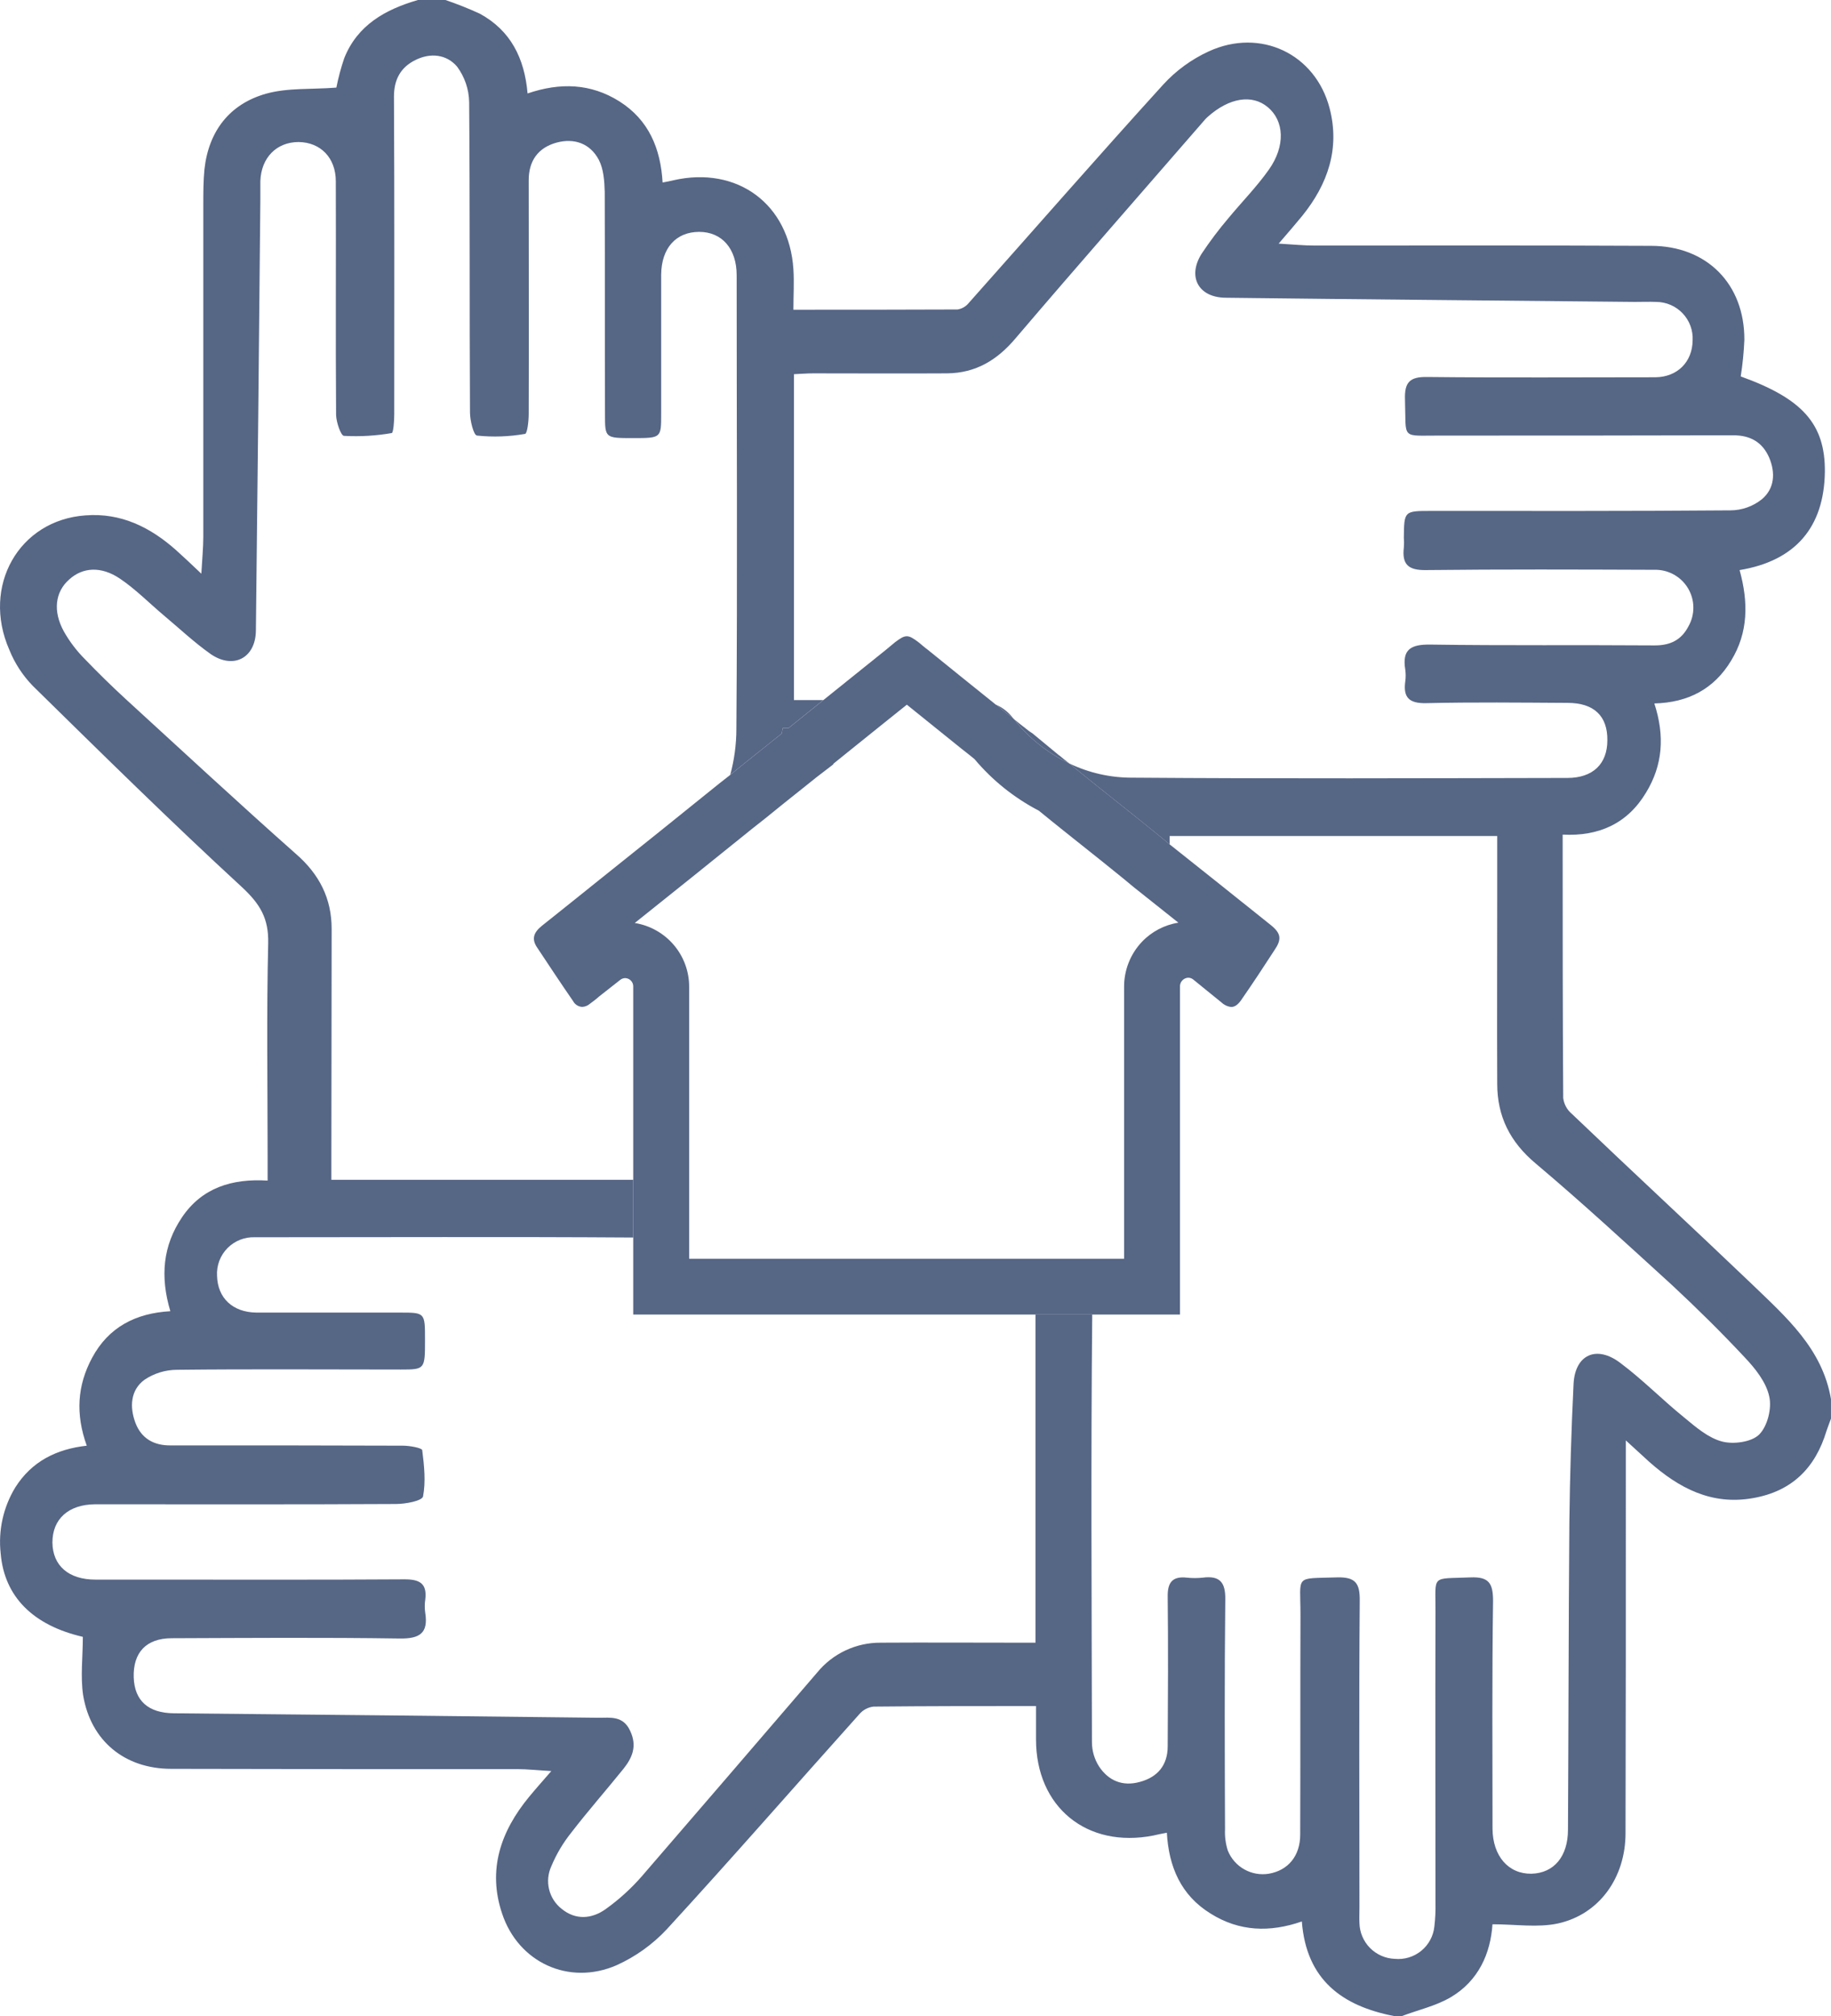 <svg width="468" height="515" viewBox="0 0 468 515" fill="none" xmlns="http://www.w3.org/2000/svg">
<g clip-path="url(#clip0_178_387)">
<path d="M258.664 183.12C257.591 181.799 256.221 180.749 254.665 180.054C256.163 181.265 257.594 182.476 259.092 183.62C258.953 183.475 258.808 183.264 258.664 183.12ZM258.664 183.12C257.591 181.799 256.221 180.749 254.665 180.054C256.163 181.265 257.594 182.476 259.092 183.62C258.953 183.475 258.808 183.264 258.664 183.12ZM258.664 183.12C257.591 181.799 256.221 180.749 254.665 180.054C256.163 181.265 257.594 182.476 259.092 183.62C258.953 183.475 258.808 183.264 258.664 183.12ZM258.664 183.12C257.591 181.799 256.221 180.749 254.665 180.054C256.163 181.265 257.594 182.476 259.092 183.62C258.953 183.475 258.808 183.264 258.664 183.12ZM447.709 327.958C432.491 313.419 416.989 299.092 401.772 284.548C400.542 283.526 399.749 282.073 399.556 280.487C399.412 258.248 399.412 236.008 399.412 213.2C408.701 213.695 415.988 210.345 420.704 202.507C424.987 195.515 425.565 188.037 422.846 179.697C431.488 179.485 438.136 175.991 442.496 168.723C446.851 161.595 446.923 153.895 444.637 145.629C458.931 143.274 466.214 134.655 466.431 120.608C466.575 108.209 460.573 101.792 444.926 96.16C445.413 93.067 445.723 89.949 445.856 86.821C445.923 72.566 436.279 62.8 421.991 62.8C393.342 62.66 364.694 62.728 336.04 62.728C333.256 62.728 330.467 62.444 326.825 62.233C329.253 59.45 331.04 57.311 332.827 55.172C339.397 47.05 342.543 37.923 339.827 27.592C336.185 13.76 322.181 7.06 308.962 13.122C304.552 15.145 300.592 18.029 297.318 21.605C280.53 40.065 264.165 58.814 247.594 77.418C246.879 78.302 245.858 78.887 244.733 79.058C231.017 79.119 217.297 79.119 202.793 79.119C202.793 75.341 203.01 72.064 202.793 68.786C201.722 52.109 188.437 42.343 172.145 46.048C171.36 46.259 170.502 46.403 169.36 46.62C168.859 37.993 165.856 30.649 158.285 25.876C150.996 21.312 143.207 21.026 134.849 23.876C134.063 14.826 130.494 7.771 122.632 3.493C119.764 2.179 116.831 1.012 113.845 -0.003H106.836C98.479 2.419 91.334 6.413 87.977 14.896C87.143 17.343 86.475 19.843 85.977 22.38C79.618 22.88 73.544 22.38 67.969 23.946C58.681 26.585 53.325 33.501 52.255 43.267C51.963 46.257 51.963 49.323 51.963 52.317V137.141C51.963 139.919 51.679 142.702 51.462 146.551C48.894 144.124 47.035 142.346 45.037 140.563C38.47 134.722 30.969 130.944 21.825 131.658C4.819 132.869 -4.757 149.763 2.392 166.012C3.773 169.438 5.81 172.562 8.389 175.211C26.039 192.532 43.685 209.921 61.904 226.676C66.479 230.949 68.692 234.587 68.548 240.931C68.119 259.108 68.403 277.349 68.403 295.601V301.589C59.26 301.017 51.615 303.444 46.543 310.927C41.615 318.199 40.897 326.11 43.542 334.949C34.684 335.449 27.755 339.01 23.541 346.854C19.754 353.909 19.258 361.181 22.178 369.304C14.461 370.159 8.102 373.298 3.887 379.997C0.829 385.044 -0.477 390.956 0.172 396.818C1.102 407.94 8.53 415.212 21.175 418.134C21.175 423.195 20.535 428.256 21.247 433.028C23.175 444.722 31.893 451.849 43.754 451.849C73.26 451.921 102.766 451.945 132.272 451.921C134.706 451.921 137.205 452.205 140.919 452.416C138.558 455.127 136.848 457.05 135.201 459.049C127.984 467.816 124.56 477.654 128.346 488.843C132.489 501.315 145.419 507.304 157.568 502.031C162.422 499.848 166.793 496.722 170.425 492.837C187.07 474.727 203.217 456.195 219.654 437.879C220.576 436.796 221.879 436.107 223.295 435.952C236.87 435.812 250.445 435.812 264.806 435.812V444.367C264.806 461.616 277.808 472.233 294.813 468.883C295.743 468.671 296.667 468.456 298.243 468.172C298.744 476.867 301.813 484.138 309.458 488.843C316.747 493.407 324.536 493.693 332.749 490.838C333.891 505.737 343.039 512.437 356.325 515.003H358.329C362.472 513.436 366.971 512.436 370.757 510.226C377.901 506.021 380.978 499.037 381.476 491.554C387.405 491.554 393.046 492.476 398.264 491.337C408.838 488.987 415.481 479.576 415.481 468.315C415.553 438.161 415.577 408.055 415.553 377.999V367.95C418.27 370.445 419.913 371.94 421.555 373.439C429.128 380.14 437.486 384.556 447.988 382.706C457.993 380.995 463.995 375.006 466.852 365.523C467.209 364.455 467.638 363.387 467.994 362.389V357.401C465.784 344.424 456.424 336.375 447.709 327.958ZM449.642 366.451C447.709 368.378 443.066 369.017 440.137 368.234C436.633 367.306 433.494 364.601 430.565 362.173C424.991 357.684 419.919 352.479 414.2 348.201C408.058 343.501 402.556 346.064 402.2 353.55C401.627 365.239 401.27 376.929 401.129 388.621C400.917 414.92 400.917 441.152 400.773 467.381C400.773 474.224 397.204 478.502 391.413 478.646C385.555 478.718 381.556 474.157 381.484 467.169C381.484 447.781 381.34 428.393 381.624 409.005C381.624 404.517 380.628 402.734 375.839 402.949C365.554 403.376 366.981 402.094 366.908 411.859C366.836 436.592 366.908 461.325 366.908 486.062C366.957 488.085 366.862 490.108 366.623 492.118C366.374 494.555 365.165 496.795 363.264 498.345C361.362 499.895 358.922 500.63 356.478 500.389C354.095 500.293 351.839 499.297 350.166 497.601C348.494 495.906 347.531 493.638 347.474 491.26C347.402 489.977 347.474 488.622 347.474 487.271C347.474 461.183 347.334 435.09 347.546 409.002C347.618 404.438 346.475 402.803 341.688 402.946C330.758 403.302 332.4 402.163 332.4 412.424C332.328 431.173 332.4 449.917 332.328 468.666C332.328 474.083 329.255 477.788 324.326 478.643C322.162 478.999 319.941 478.606 318.031 477.53C316.121 476.454 314.637 474.759 313.824 472.727C313.267 470.978 313.026 469.144 313.112 467.311C313.04 447.778 312.968 428.18 313.179 408.575C313.251 404.158 311.753 402.447 307.393 403.014C306.064 403.158 304.723 403.158 303.394 403.014C299.608 402.587 298.389 404.297 298.461 407.936C298.605 420.624 298.533 433.38 298.461 446.068C298.461 450.917 295.889 453.984 291.317 455.197C286.958 456.408 283.316 454.905 280.888 451.202C279.727 449.368 279.108 447.244 279.1 445.075C279.028 408.649 278.816 372.222 279.172 335.801H264.669V419.626H259.811C248.235 419.626 236.658 419.554 225.087 419.626C221.984 419.606 218.916 420.28 216.109 421.601C213.302 422.921 210.827 424.852 208.868 427.253C193.934 444.646 178.978 462.014 163.999 479.357C161.261 482.484 158.168 485.284 154.784 487.7C151.28 490.195 147.139 490.55 143.569 487.628C141.962 486.373 140.826 484.614 140.346 482.635C139.866 480.655 140.07 478.572 140.925 476.723C142.206 473.649 143.914 470.77 145.997 468.168C150.28 462.608 154.928 457.335 159.355 451.846C161.571 449.064 162.929 446.069 161.07 442.152C159.283 438.231 155.998 438.803 152.997 438.803C116.775 438.375 80.576 437.994 44.4 437.659C37.901 437.592 34.399 434.454 34.179 428.537C33.967 422.121 37.397 418.487 43.895 418.487C63.328 418.416 82.761 418.271 102.202 418.559C107.269 418.626 109.486 417.2 108.7 412.071C108.522 410.913 108.522 409.734 108.7 408.575C109.202 404.442 107.202 403.442 103.416 403.442C81.622 403.585 59.834 403.513 38.04 403.513H24.397C17.538 403.513 13.462 399.952 13.398 394.036C13.398 388.048 17.468 384.342 24.256 384.27C49.903 384.27 75.554 384.342 101.203 384.198C103.631 384.198 107.847 383.415 108.131 382.275C108.848 378.498 108.423 374.36 107.919 370.443C107.847 369.871 104.706 369.299 102.99 369.299C83.268 369.234 63.501 369.212 43.689 369.232C39.329 369.299 36.116 367.449 34.613 363.455C33.11 359.46 33.327 355.116 36.901 352.481C39.349 350.828 42.231 349.935 45.186 349.913C64.265 349.701 83.411 349.846 102.488 349.846C108.63 349.846 108.63 349.774 108.63 342.219C108.63 335.302 108.63 335.302 102.271 335.302H65.548C59.477 335.23 55.619 331.596 55.475 325.892C55.401 324.593 55.601 323.293 56.061 322.076C56.521 320.859 57.232 319.752 58.148 318.825C59.063 317.899 60.163 317.174 61.376 316.697C62.589 316.221 63.889 316.003 65.191 316.058C97.411 316.058 129.637 315.914 161.856 316.125V301.375H84.696V296.525C84.696 276.782 84.768 257.038 84.768 237.285C84.768 229.516 81.622 223.318 75.618 218.114C60.974 205.143 46.611 191.81 32.181 178.626C28.611 175.344 25.109 171.926 21.75 168.429C19.625 166.31 17.799 163.913 16.322 161.302C13.46 156.097 14.105 151.18 17.676 148.042C21.106 144.908 25.822 144.546 30.682 147.83C34.681 150.536 38.11 154.03 41.825 157.164C45.828 160.518 49.612 164.081 53.83 167.07C59.616 171.059 65.333 168.138 65.405 161.082C65.834 124.3 66.215 87.52 66.547 50.742V46.259C66.761 40.273 70.689 36.282 76.335 36.282C81.904 36.354 85.834 40.276 85.834 46.331C85.906 66.219 85.762 86.179 85.906 106.067C85.978 107.917 87.12 111.268 87.906 111.34C91.992 111.566 96.091 111.327 100.123 110.629C100.551 110.557 100.768 107.563 100.768 105.924C100.768 78.836 100.84 51.748 100.696 24.666C100.696 20.316 102.411 17.178 106.198 15.327C110.056 13.4 114.199 13.9 116.844 17.039C118.784 19.664 119.858 22.827 119.917 26.089C120.129 52.465 119.984 78.908 120.129 105.352C120.129 107.418 121.059 111.196 121.916 111.268C126.012 111.696 130.149 111.552 134.205 110.84C134.774 110.769 135.135 107.563 135.135 105.78C135.202 85.892 135.135 66.009 135.135 46.049C135.135 41.06 137.562 37.71 142.279 36.426C146.778 35.215 150.844 36.638 153.065 40.843C154.279 43.198 154.496 46.259 154.568 49.043C154.635 67.93 154.568 86.891 154.635 105.78C154.635 111.913 154.635 111.913 161.784 111.913C168.995 111.913 168.995 111.913 168.995 105.78V70.139C169.067 63.367 172.787 59.234 178.712 59.234C184.503 59.234 188.289 63.507 188.289 70.279C188.289 108.916 188.501 147.548 188.217 186.184C188.214 190.156 187.686 194.11 186.647 197.944C191.002 194.378 195.434 190.889 199.794 187.395C199.861 186.968 200.006 186.467 200.078 185.967H201.576C201.72 185.895 201.868 185.684 202.004 185.612C202.506 185.256 202.934 184.828 203.435 184.473C205.791 182.618 208.079 180.695 210.435 178.84H202.934V95.585C204.649 95.518 206.219 95.373 207.867 95.373C219.294 95.373 230.658 95.445 242.09 95.373C249.446 95.301 254.947 91.951 259.664 86.318C275.594 67.646 291.883 49.114 307.962 30.581C308.181 30.325 308.419 30.086 308.674 29.866C314.176 24.949 320.034 24.021 324.036 27.371C328.251 30.867 328.611 37.276 324.321 43.336C321.247 47.686 317.461 51.536 314.031 55.67C311.541 58.595 309.228 61.665 307.103 64.864C303.457 70.708 306.318 75.985 313.245 76.057C348.113 76.484 382.976 76.768 417.844 77.125C419.631 77.125 421.485 77.053 423.345 77.125C424.612 77.133 425.864 77.397 427.025 77.902C428.186 78.406 429.232 79.141 430.101 80.061C430.969 80.98 431.641 82.067 432.077 83.253C432.512 84.44 432.701 85.702 432.633 86.964C432.561 92.453 428.775 96.302 423.129 96.374C403.696 96.374 384.193 96.514 364.757 96.302C360.33 96.231 358.972 97.662 359.112 102.002C359.468 112.624 357.826 111.196 368.611 111.269C393.405 111.269 418.268 111.269 443.058 111.197C447.417 111.197 450.49 112.98 452.201 116.901C453.849 120.823 453.563 124.812 450.346 127.523C448.058 129.361 445.211 130.366 442.273 130.373C416.837 130.585 391.33 130.517 365.827 130.517C358.895 130.517 358.895 130.517 358.819 137.356C358.891 138.186 358.891 139.02 358.819 139.851C358.322 144.124 359.889 145.7 364.464 145.628C383.897 145.411 403.33 145.484 422.836 145.556C424.558 145.506 426.262 145.915 427.773 146.739C429.284 147.564 430.549 148.775 431.436 150.248C432.323 151.721 432.801 153.403 432.821 155.121C432.842 156.84 432.403 158.533 431.551 160.026C429.769 163.448 426.976 164.871 422.985 164.871C403.836 164.727 384.76 164.943 365.611 164.659C360.611 164.588 358.327 165.87 359.187 171.069C359.326 172.062 359.326 173.07 359.187 174.063C358.613 178.201 360.183 179.696 364.471 179.624C376.541 179.34 388.62 179.484 400.692 179.552C407.409 179.552 410.913 182.901 410.838 189.107C410.838 195.163 407.124 198.729 400.617 198.729C363.539 198.801 326.46 198.941 289.449 198.657C283.861 198.688 278.339 197.445 273.306 195.024C275.661 196.947 278.022 198.874 280.522 200.869L290.807 209.063C293.524 211.274 296.236 213.413 298.954 215.696V213.559H382.688V228.67C382.688 244.781 382.616 260.815 382.688 276.857C382.688 285.195 385.974 291.751 392.55 297.24C404.478 307.289 415.911 317.844 427.413 328.322C433.772 334.238 439.986 340.364 445.916 346.71C448.633 349.56 451.418 353.055 452.203 356.688C452.927 359.683 451.785 364.312 449.642 366.451ZM254.661 180.053C256.159 181.264 257.59 182.475 259.088 183.619C258.949 183.475 258.804 183.264 258.66 183.119C257.587 181.798 256.217 180.748 254.661 180.053ZM258.66 183.119C257.587 181.798 256.217 180.748 254.661 180.053C256.159 181.264 257.59 182.475 259.088 183.619C258.953 183.475 258.808 183.264 258.664 183.12L258.66 183.119ZM258.66 183.119C257.587 181.798 256.217 180.748 254.661 180.053C256.159 181.264 257.59 182.475 259.088 183.619C258.953 183.475 258.808 183.264 258.664 183.12L258.66 183.119ZM258.66 183.119C257.587 181.798 256.217 180.748 254.661 180.053C256.159 181.264 257.59 182.475 259.088 183.619C258.953 183.475 258.808 183.264 258.664 183.12L258.66 183.119Z" fill="#566685"/>
<path d="M231.783 180.011C236.301 183.669 240.888 187.35 245.632 191.162L247.718 192.806C248.171 193.176 248.618 193.541 249.072 193.902C253.637 199.334 259.23 203.817 265.531 207.093C267.511 208.708 269.506 210.332 271.611 212.01L281.78 220.113L284.555 222.352C286.29 223.746 288.024 225.144 289.753 226.601L289.917 226.731L290.075 226.861C293.774 229.788 297.48 232.734 301.194 235.699C297.62 236.265 294.335 237.993 291.849 240.616C288.917 243.728 287.294 247.845 287.316 252.117V321.547H176.147V252.117C176.163 248.187 174.77 244.382 172.221 241.386C169.672 238.39 166.134 236.402 162.245 235.78L162.26 235.766C167.168 231.83 172.072 227.894 177.107 223.89C178.432 222.808 179.761 221.746 181.091 220.679C182.478 219.569 183.861 218.459 185.118 217.439C186.52 216.324 187.907 215.2 189.295 214.08C191.327 212.436 193.351 210.798 195.403 209.212L195.557 209.091L195.705 208.971C198.673 206.543 201.669 204.155 204.661 201.776L208.749 198.508L212.974 195.268L212.998 195.11C214 194.311 214.988 193.509 215.975 192.707C217.073 191.813 218.172 190.919 219.462 189.901C222.123 187.747 224.792 185.604 227.468 183.47C228.914 182.311 230.358 181.158 231.789 180.009L231.783 180.011ZM231.77 162.535C230.932 162.535 230.094 163.054 228.735 164.088C228.022 164.66 227.309 165.3 226.593 165.872C221.24 170.221 215.807 174.493 210.446 178.843C208.09 180.698 205.802 182.621 203.446 184.476C202.945 184.831 202.516 185.259 202.015 185.615C201.875 185.687 201.731 185.898 201.587 185.97H200.08C200.008 186.47 199.863 186.97 199.796 187.398C195.436 190.894 191.004 194.381 186.649 197.947C183.145 200.653 179.716 203.508 176.215 206.286C173.503 208.497 170.786 210.635 168.074 212.841C158.212 220.685 148.352 228.671 138.495 236.507C136.279 238.29 135.922 239.929 137.209 241.923C140.277 246.561 143.351 251.189 146.497 255.755C146.724 256.174 147.054 256.529 147.458 256.784C147.861 257.039 148.323 257.186 148.8 257.212C149.503 257.182 150.176 256.92 150.713 256.467C151.571 255.828 152.356 255.256 153.141 254.544L158.494 250.339C158.864 250.032 159.328 249.86 159.809 249.853C160.094 249.864 160.374 249.931 160.632 250.051C160.89 250.172 161.121 250.343 161.311 250.554C161.502 250.765 161.648 251.012 161.741 251.28C161.835 251.549 161.873 251.833 161.854 252.117V335.801H301.604V252.117C301.582 251.823 301.619 251.528 301.713 251.249C301.808 250.97 301.957 250.713 302.153 250.493C302.349 250.273 302.588 250.094 302.854 249.968C303.121 249.841 303.41 249.77 303.705 249.757C304.161 249.763 304.602 249.916 304.963 250.194C307.463 252.261 309.819 254.116 312.251 256.11C312.922 256.747 313.787 257.141 314.708 257.23C315.662 257.23 316.505 256.586 317.392 255.255C320.254 251.122 323.038 246.916 325.754 242.71C327.609 240 327.469 238.505 324.969 236.434C316.322 229.522 307.607 222.535 298.96 215.695C296.243 213.412 293.531 211.273 290.813 209.062L280.528 200.868C278.028 198.873 275.668 196.946 273.312 195.023C267.754 192.366 262.887 188.463 259.091 183.618C257.593 182.474 256.162 181.263 254.664 180.052H254.592C248.734 175.347 242.876 170.642 237.086 165.941C236.3 165.369 235.588 164.726 234.802 164.087C233.439 163.053 232.605 162.533 231.762 162.533L231.77 162.535Z" fill="#566685"/>
<path d="M259.092 183.619C262.887 188.464 267.754 192.367 273.312 195.024C272.455 194.38 271.597 193.665 270.739 192.958C270.657 192.928 270.582 192.878 270.522 192.814L263.879 187.325C263.352 187.009 262.852 186.651 262.381 186.257C261.31 185.406 260.164 184.55 259.091 183.623L259.092 183.619Z" fill="#566685"/>
</g>
<defs>
<clipPath id="clip0_178_387">
<rect width="468" height="515" fill="white"/>
</clipPath>
</defs>
</svg>

